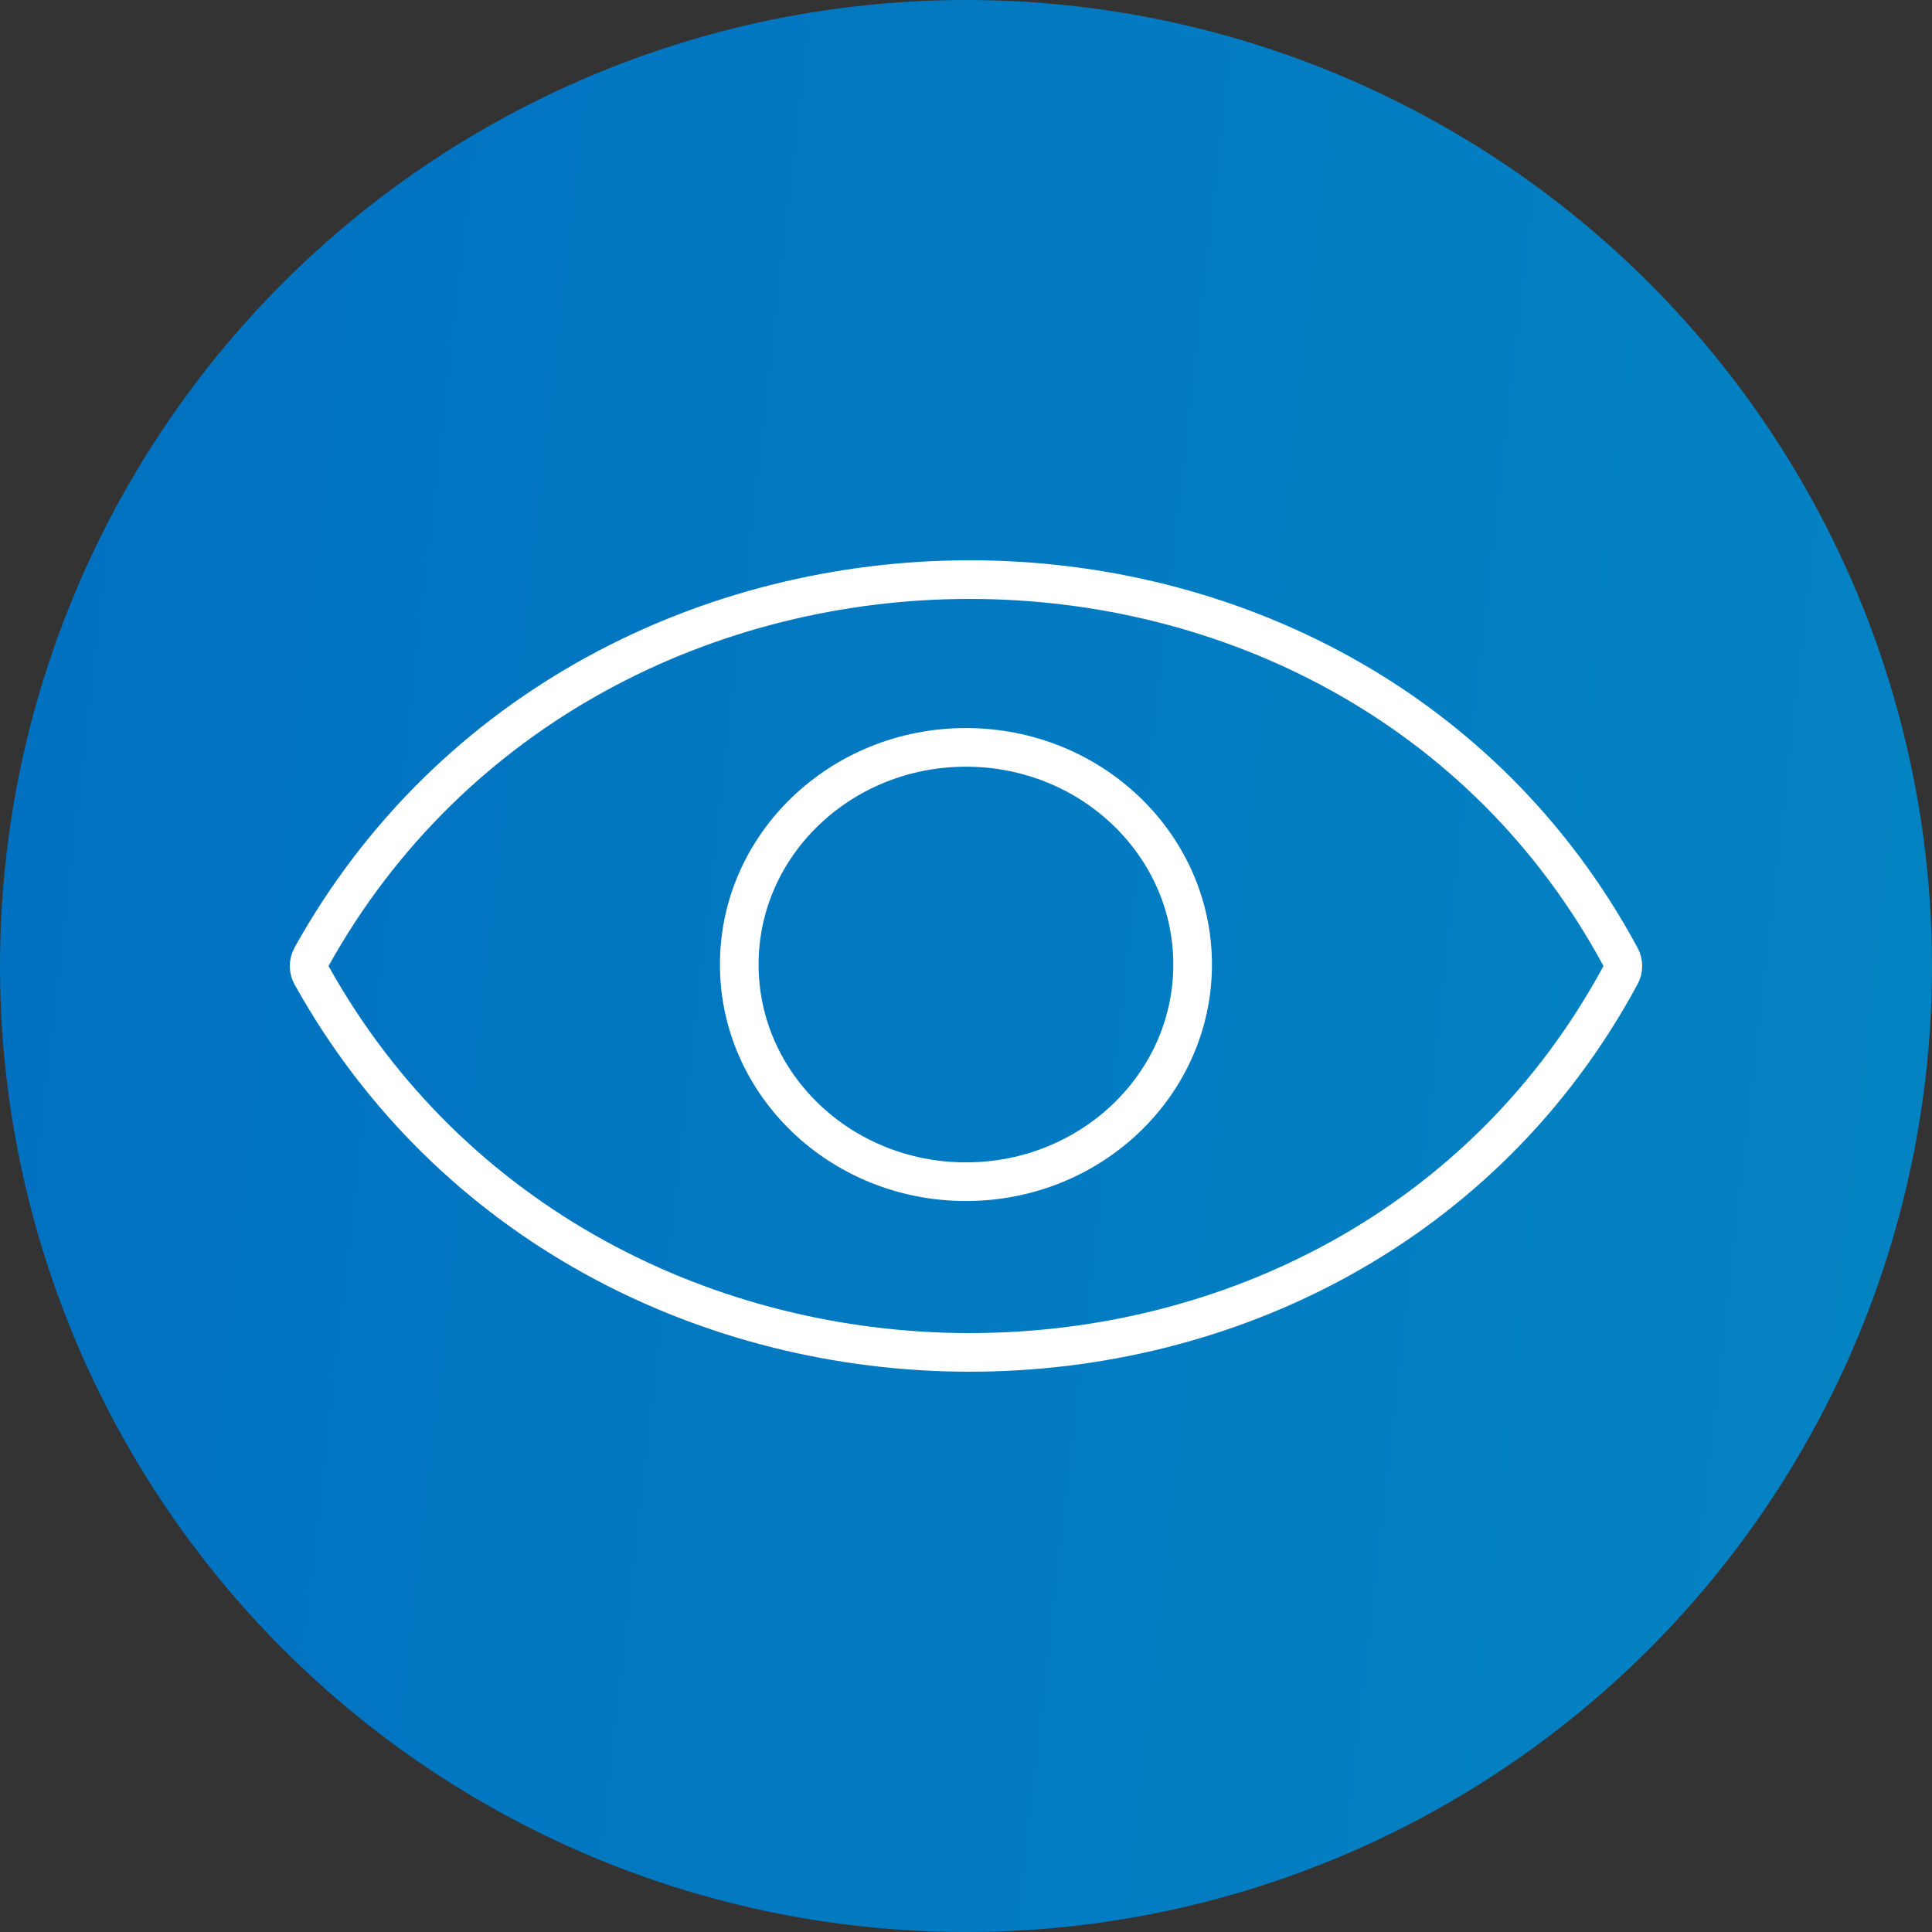 <svg width="50" height="50" viewBox="0 0 50 50" fill="none" xmlns="http://www.w3.org/2000/svg">
<rect x="0" y="0" width="50" height="50" fill="#333333" stroke="none"/>
<circle cx="25" cy="25" r="25" fill="url(#paint0_linear_201_35)"/>
<path d="M41.942 24.77C34.895 11.704 15.284 11.785 8.061 24.764C7.98 24.91 7.98 25.09 8.061 25.236C15.284 38.215 34.895 38.296 41.942 25.23C42.019 25.087 42.019 24.913 41.942 24.77Z" stroke="white"/>
<path d="M30.865 24.962C30.865 28.066 28.238 30.582 24.998 30.582C21.758 30.582 19.132 28.066 19.132 24.962C19.132 21.858 21.758 19.342 24.998 19.342C28.238 19.342 30.865 21.858 30.865 24.962Z" stroke="white"/>
<defs>
<linearGradient id="paint0_linear_201_35" x1="5.55281e-07" y1="1.889" x2="54.597" y2="8.1" gradientUnits="userSpaceOnUse">
<stop stop-color="#0070C0"/>
<stop offset="1" stop-color="#0484C3"/>
</linearGradient>
</defs>
</svg>
